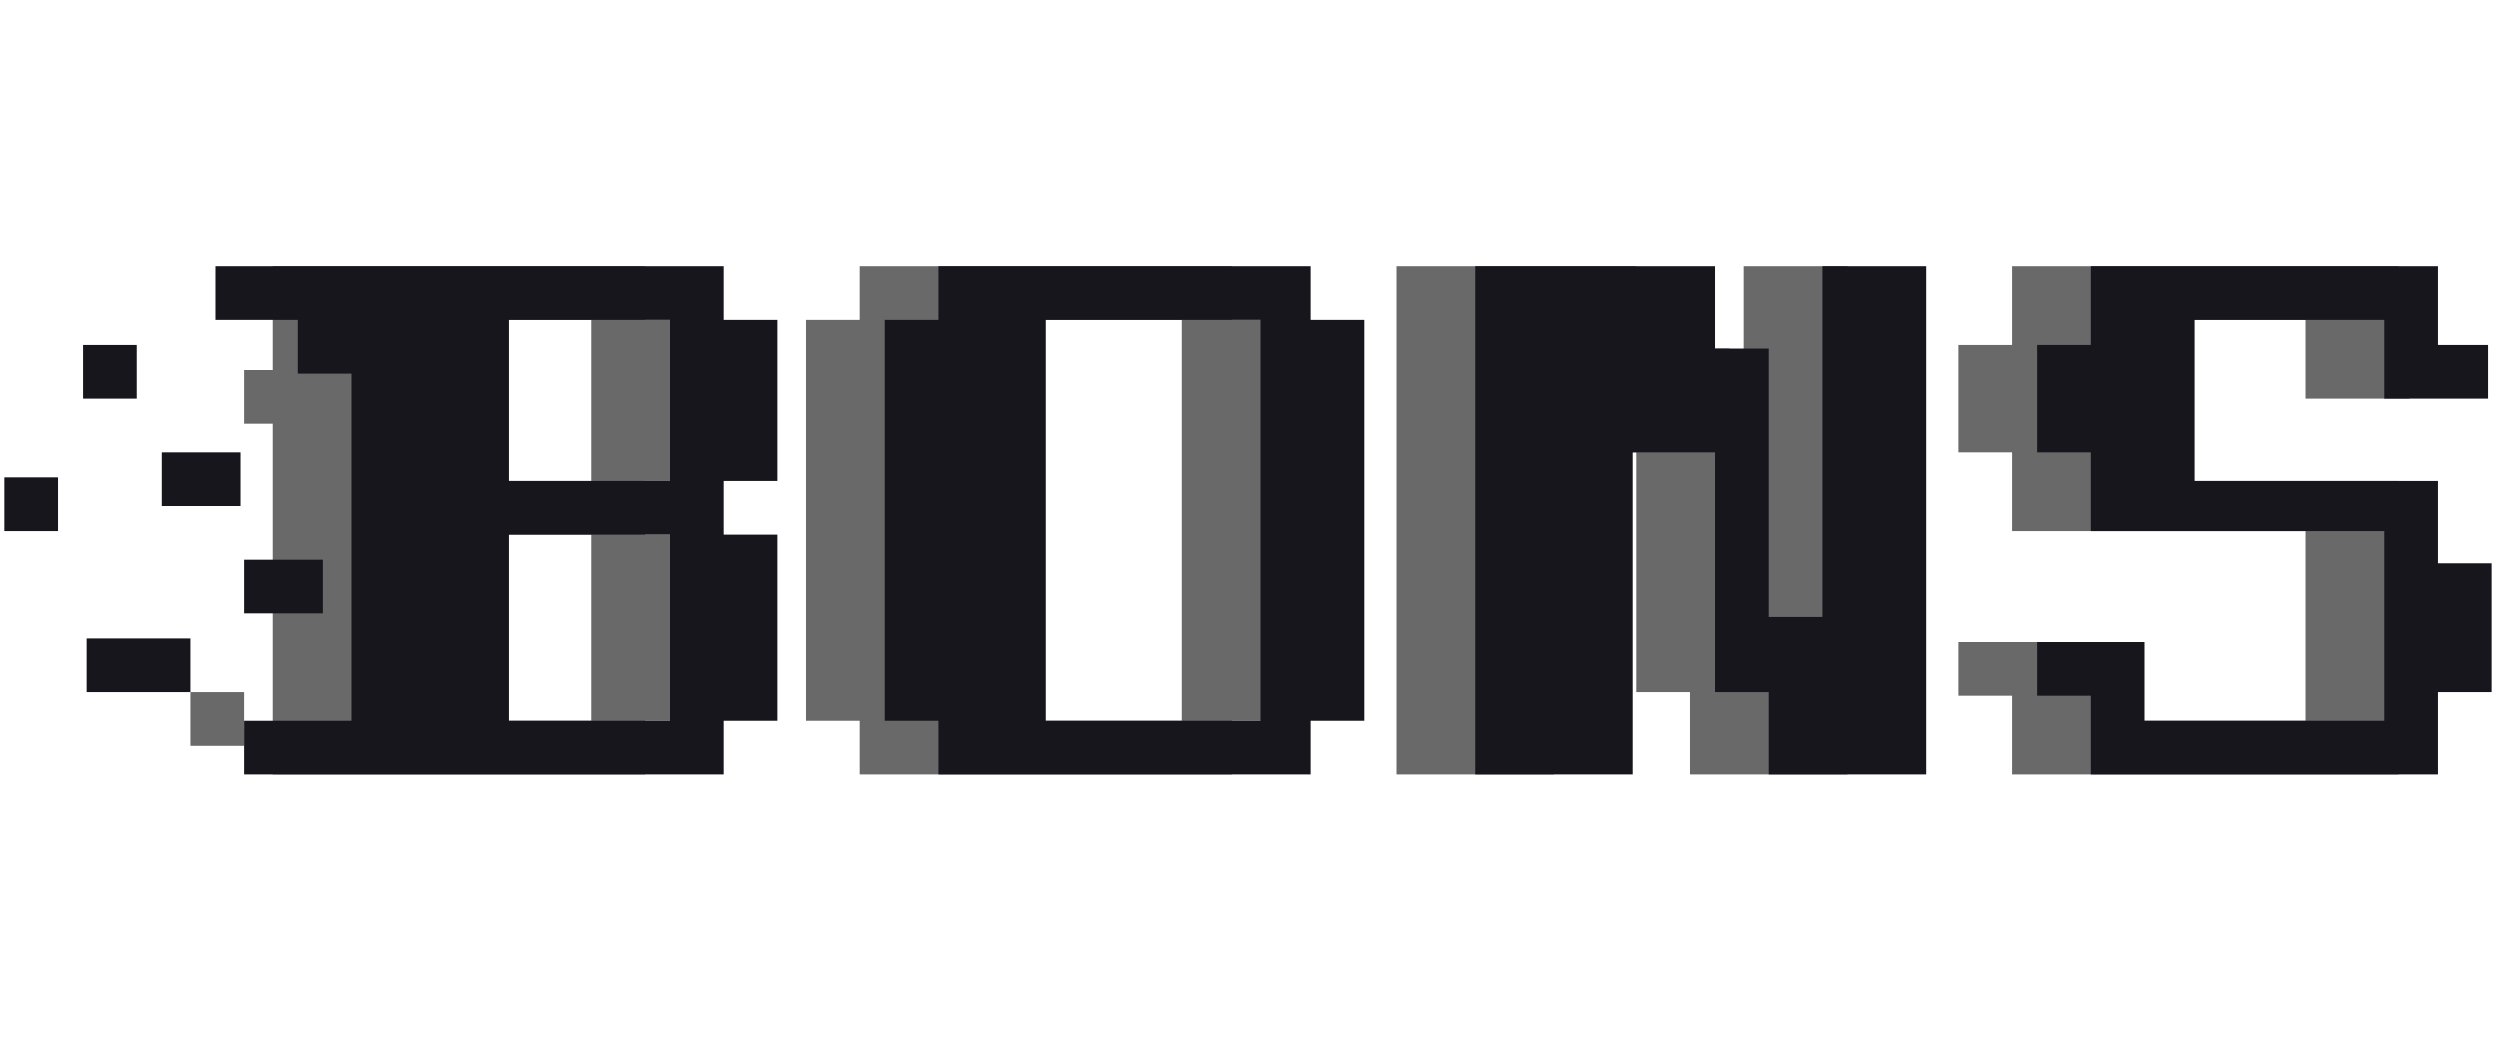 <svg width="197" height="82" viewBox="0 0 197 82" fill="none" xmlns="http://www.w3.org/2000/svg">
<g clip-path="url(#clip0_25547_1138)">
<g clip-path="url(#clip1_25547_1138)">
<path d="M15.006 58.767H19.236V54.537H15.006V58.767ZM189.009 44.384V37.898H166.73V25.207H181.676V31.412H189.855V27.181H189.009V20.977H158.551V27.181H154.321V35.642H158.551V41.846H181.676V56.793H165.884V50.589H154.321V54.819H158.551V61.023H189.009V54.537H190.137V44.384H189.009ZM50.822 20.977H21.492V29.155H19.236V33.386H21.492V61.023H50.822V56.793H55.052V42.128H50.822V37.898H55.052V25.207H50.822V20.977ZM46.592 56.793H33.901V42.128H46.592V56.793ZM46.592 37.898H33.901V25.207H46.592V37.898ZM97.072 20.977H67.743V25.207H63.512V56.793H67.743V61.023H97.072V56.793H101.302V25.207H97.072V20.977ZM93.124 56.793H76.203V25.207H93.124V56.793ZM137.4 48.614H136.272V27.463H128.94V20.977H110.045V61.023H122.453V35.642H128.94V54.537H133.17V61.023H145.579V20.977H137.4V48.614Z" fill="#696969"/>
<path d="M10.776 27.181H6.546V31.412H10.776V27.181ZM6.828 54.537H15.006V50.306H6.828V54.537ZM12.75 39.872H18.954V35.642H12.75V39.872ZM0.341 41.846H4.572V37.616H0.341V41.846ZM19.236 44.102V48.332H25.441V44.102H19.236ZM192.111 44.384V37.898H172.934V25.207H187.881V31.412H196.059V27.181H192.111V20.977H164.756V27.181H160.525V35.642H164.756V41.846H187.881V56.793H168.986V50.589H160.525V54.819H164.756V61.023H192.111V54.537H196.341V44.384H192.111ZM57.026 20.977H16.98V25.207H23.466V29.438H27.697V56.793H19.236V61.023H57.026V56.793H61.256V42.128H57.026V37.898H61.256V25.207H57.026V20.977ZM52.796 56.793H40.105V42.128H52.796V56.793ZM52.796 37.898H40.105V25.207H52.796V37.898ZM103.277 20.977H73.947V25.207H69.717V56.793H73.947V61.023H103.277V56.793H107.507V25.207H103.277V20.977ZM99.328 56.793H82.407V25.207H99.328V56.793ZM143.605 48.614H139.374V27.463H135.144V20.977H116.249V61.023H128.658V35.642H135.144V54.537H139.374V61.023H151.783V20.977H143.605V48.614Z" fill="#17161C"/>
</g>
</g>
<defs>
<clipPath id="clip0_25547_1138">
<rect width="196" height="82" fill="white" transform="translate(0.341)"/>
</clipPath>
<clipPath id="clip1_25547_1138">
<rect width="196" height="40.046" fill="white" transform="translate(0.341 20.977)"/>
</clipPath>
</defs>
</svg>

